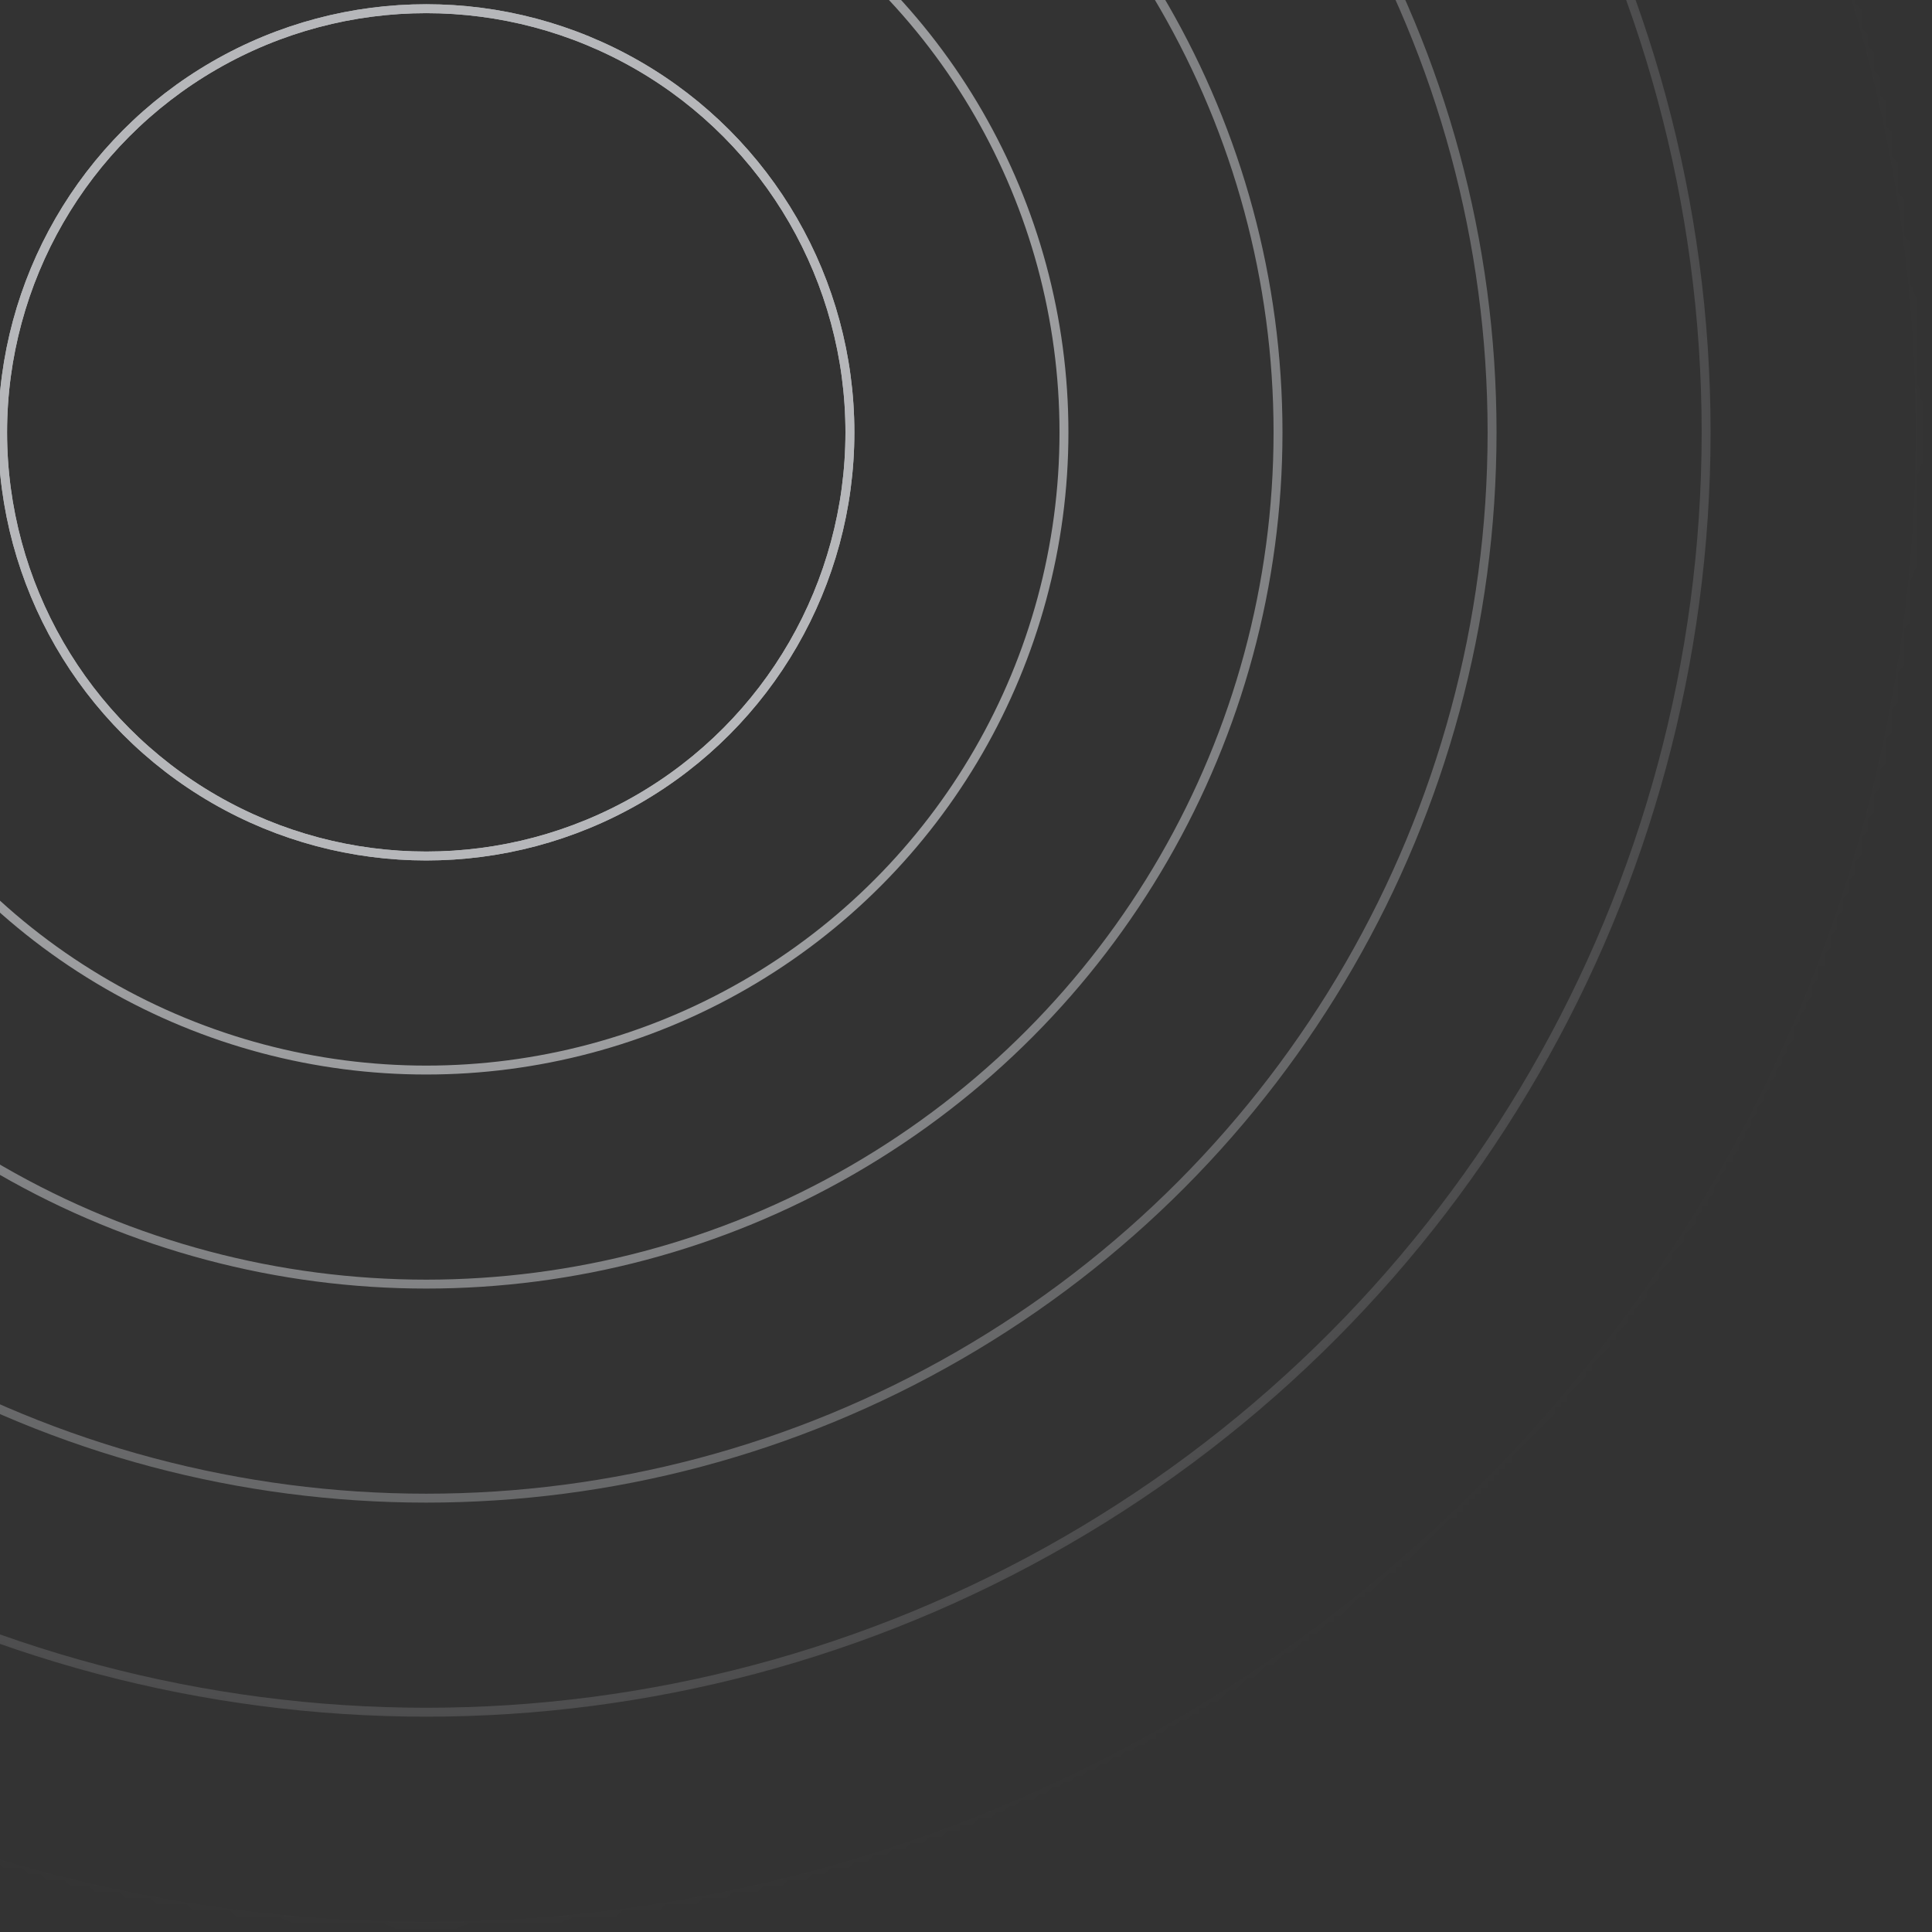 <svg width="315" height="315" viewBox="0 0 315 315" fill="none" xmlns="http://www.w3.org/2000/svg">
<rect x="0" y="0" width="315" height="315" fill="#333333" stroke="none"/>
<mask id="mask0_1074_6906" style="mask-type:alpha" maskUnits="userSpaceOnUse" x="-175" y="-174" width="489" height="489">
<rect width="488.603" height="488.603" transform="translate(-174.802 -173.809)" fill="url(#paint0_radial_1074_6906)"/>
</mask>
<g mask="url(#mask0_1074_6906)">
<circle cx="69.499" cy="70.492" r="69.073" stroke="#EAECF0" stroke-width="1.454"/>
<circle cx="69.499" cy="70.492" r="69.073" stroke="#EAECF0" stroke-width="1.454"/>
<circle cx="69.499" cy="70.492" r="103.974" stroke="#EAECF0" stroke-width="1.454"/>
<circle cx="69.499" cy="70.492" r="138.874" stroke="#EAECF0" stroke-width="1.454"/>
<circle cx="69.499" cy="70.492" r="173.774" stroke="#EAECF0" stroke-width="1.454"/>
<circle cx="69.499" cy="70.492" r="208.674" stroke="#EAECF0" stroke-width="1.454"/>
<circle cx="69.499" cy="70.492" r="243.575" stroke="#EAECF0" stroke-width="1.454"/>
</g>
<defs>
<radialGradient id="paint0_radial_1074_6906" cx="0" cy="0" r="1" gradientUnits="userSpaceOnUse" gradientTransform="translate(244.302 244.302) rotate(90) scale(244.302 244.302)">
<stop/>
<stop offset="1" stop-opacity="0"/>
</radialGradient>
</defs>
</svg>
